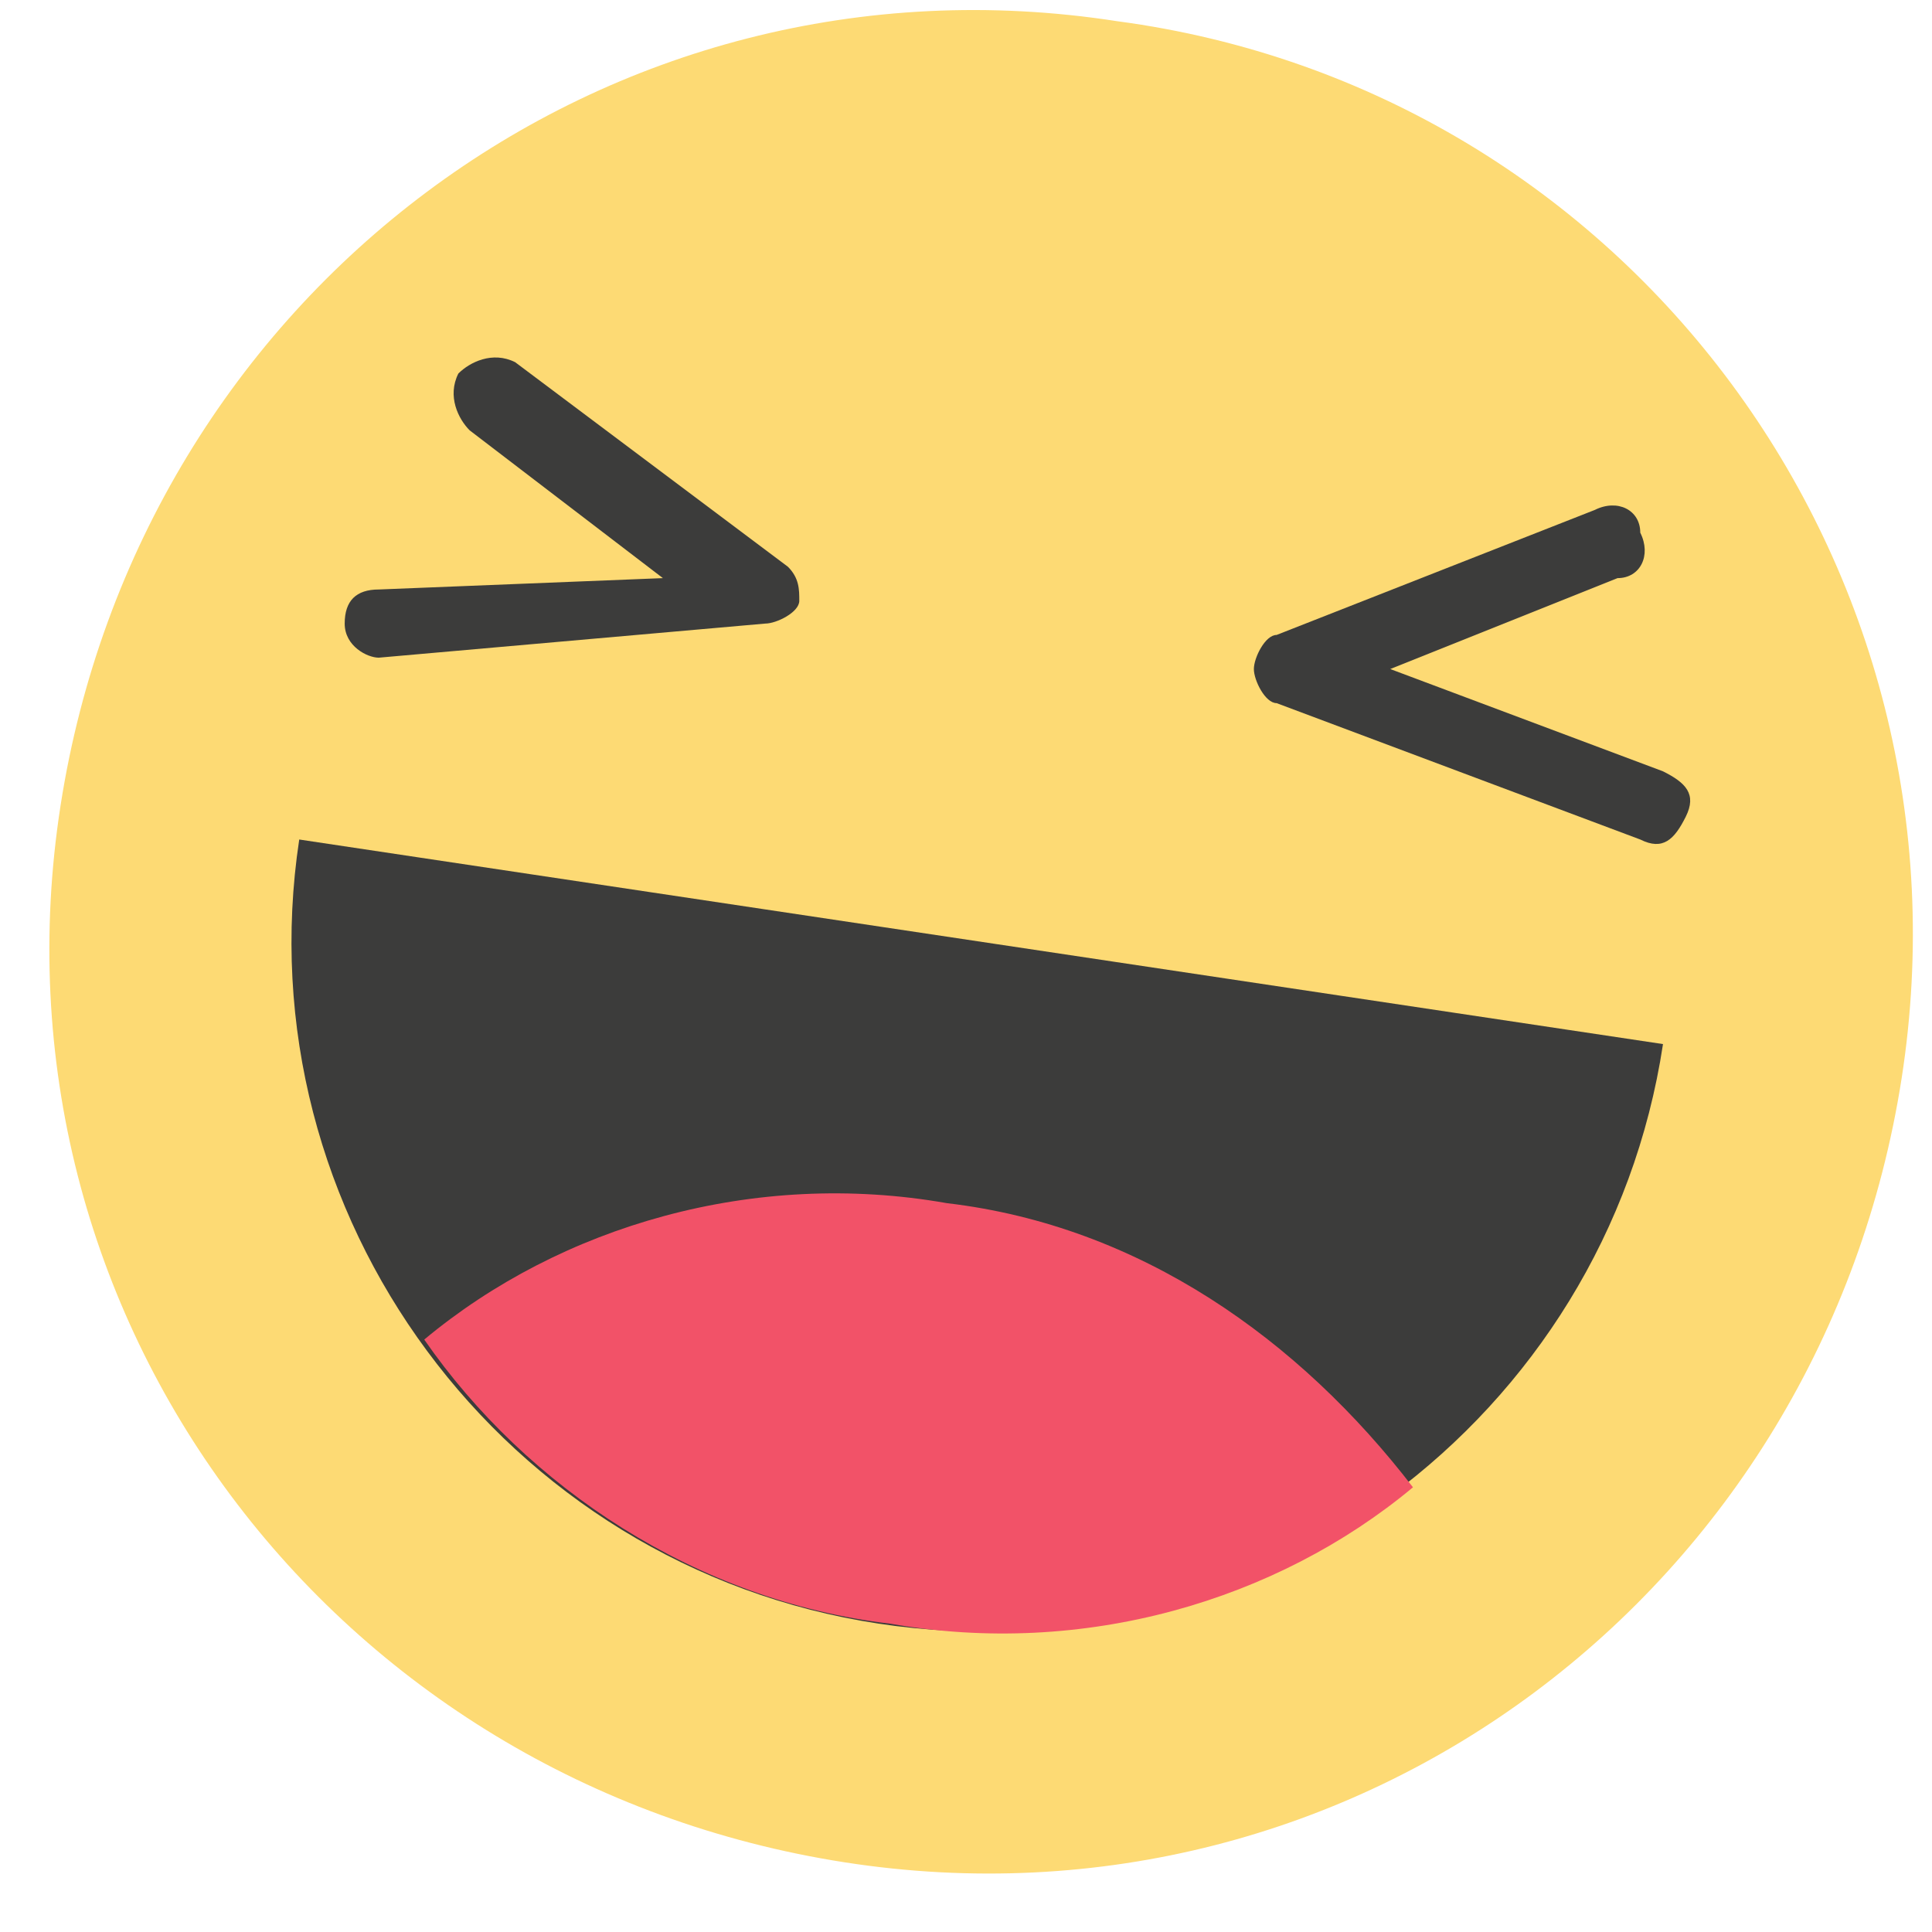 <svg width="17" height="17" viewBox="0 0 17 17" fill="none" xmlns="http://www.w3.org/2000/svg">
<path d="M16.733 9.487C16.033 13.987 11.933 17.087 7.433 16.387C2.933 15.687 -0.167 11.587 0.533 7.087C1.233 2.587 5.333 -0.513 9.833 0.187C14.333 0.787 17.433 4.987 16.733 9.487Z" fill="#FDDA74"/>
<path d="M14.633 9.187C14.133 12.488 11.033 14.787 7.733 14.287C4.433 13.787 2.133 10.688 2.633 7.387L14.633 9.187Z" fill="#3C3C3B"/>
<path d="M8.333 10.587C6.633 10.287 4.933 10.787 3.733 11.787C4.633 13.087 6.133 14.087 7.833 14.287C9.533 14.587 11.233 14.087 12.433 13.087C11.433 11.787 10.033 10.787 8.333 10.587Z" fill="#F25268"/>
<path d="M3.333 5.787C3.233 5.787 3.033 5.687 3.033 5.487C3.033 5.287 3.133 5.187 3.333 5.187L5.833 5.087L4.133 3.787C4.033 3.687 3.933 3.487 4.033 3.287C4.133 3.187 4.333 3.087 4.533 3.187L6.933 4.987C7.033 5.087 7.033 5.187 7.033 5.287C7.033 5.387 6.833 5.487 6.733 5.487L3.333 5.787Z" fill="#3C3C3B"/>
<path d="M14.433 7.387L11.233 6.187C11.133 6.187 11.033 5.987 11.033 5.887C11.033 5.787 11.133 5.587 11.233 5.587L14.033 4.487C14.233 4.387 14.433 4.487 14.433 4.687C14.533 4.887 14.433 5.087 14.233 5.087L12.233 5.887L14.633 6.787C14.833 6.887 14.933 6.987 14.833 7.187C14.733 7.387 14.633 7.487 14.433 7.387Z" fill="#3C3C3B"/>
</svg>
